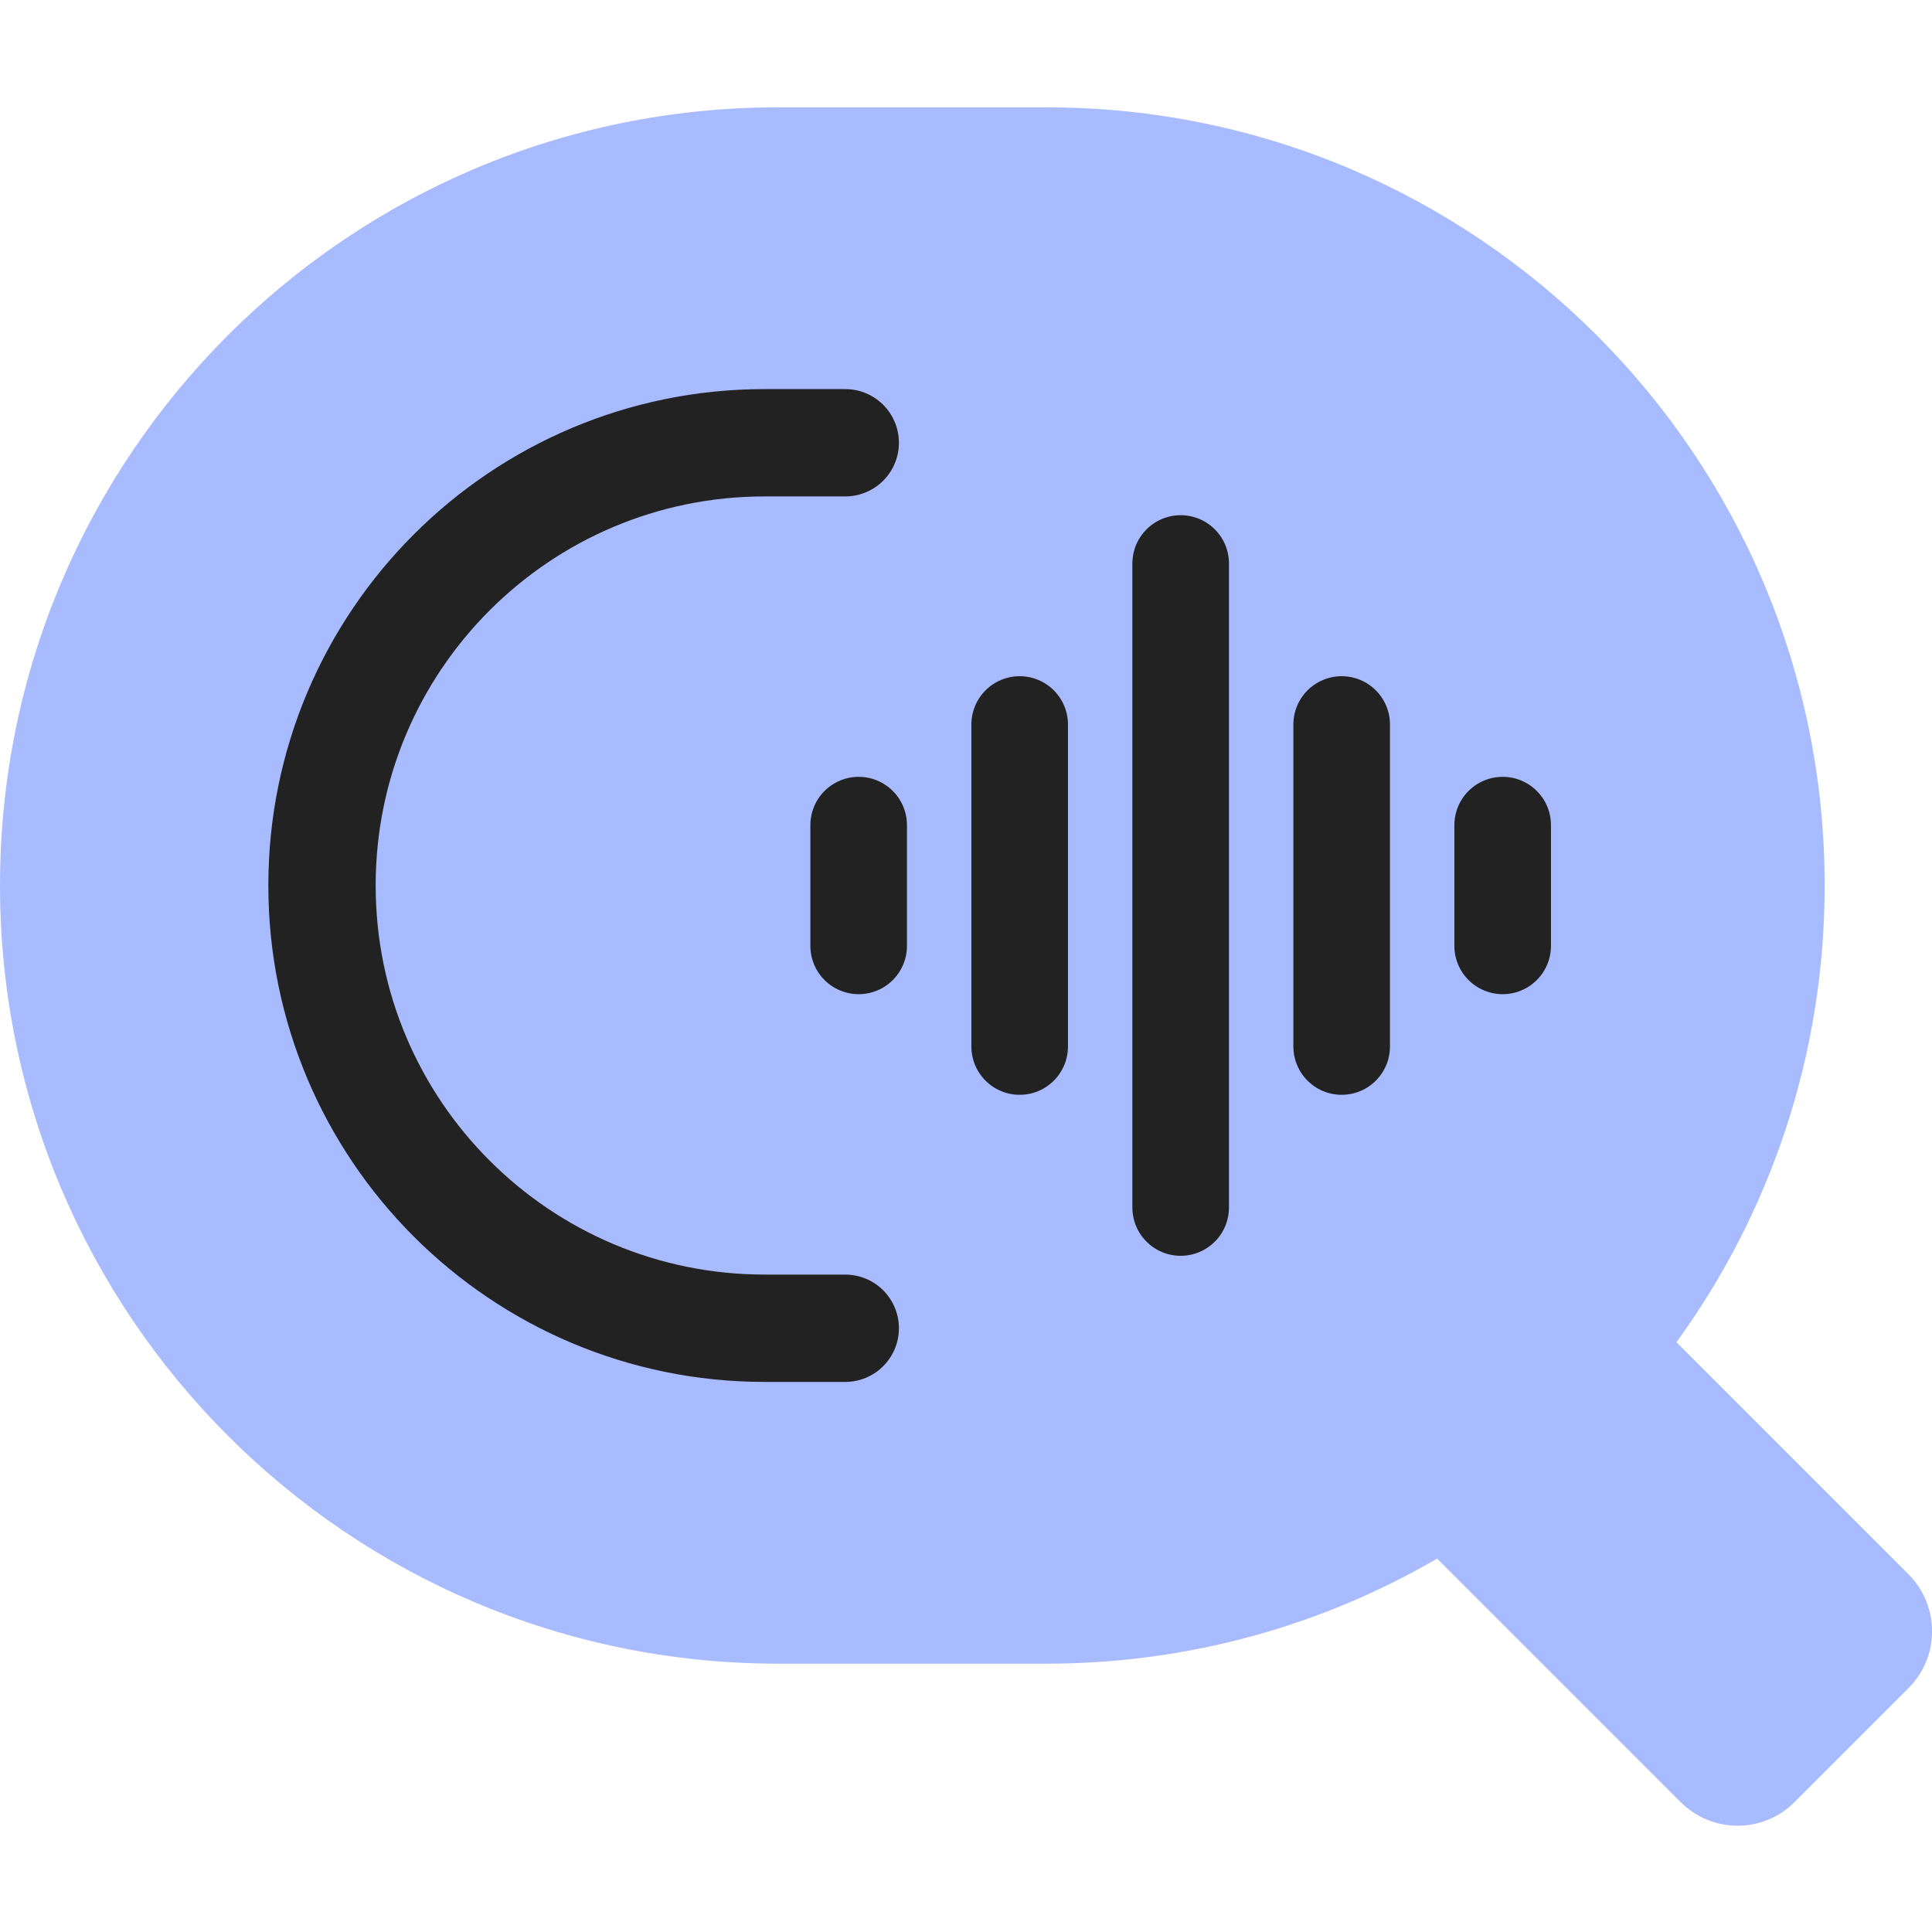 <svg width="36" height="36" viewBox="0 0 36 36" fill="none" xmlns="http://www.w3.org/2000/svg">
<g clip-path="url(#clip0_27580_88487)">
<path d="M19.5 2C27.508 2 34 8.492 34 16.5C34 19.68 32.974 22.62 31.238 25.011L35.562 29.335C36.148 29.921 36.148 30.87 35.562 31.456L33.438 33.58C32.853 34.166 31.903 34.166 31.317 33.58L26.779 29.042C24.64 30.286 22.153 31 19.5 31H14.5C6.492 31 0 24.508 0 16.5C0 8.492 6.492 2 14.5 2H19.5Z" fill="#A8BBFF"/>
<path d="M16 15.375V17.625" stroke="#222222" stroke-width="1.8" stroke-linecap="round" stroke-linejoin="round"/>
<path d="M19 13.5V19.5" stroke="#222222" stroke-width="1.8" stroke-linecap="round" stroke-linejoin="round"/>
<path d="M22 10.5V22.5" stroke="#222222" stroke-width="1.8" stroke-linecap="round" stroke-linejoin="round"/>
<path d="M25 13.5V19.5" stroke="#222222" stroke-width="1.8" stroke-linecap="round" stroke-linejoin="round"/>
<path d="M28 15.375V17.625" stroke="#222222" stroke-width="1.8" stroke-linecap="round" stroke-linejoin="round"/>
<path d="M15.75 8.25H14.25C9.694 8.25 6 11.944 6 16.5V16.5C6 21.056 9.694 24.75 14.25 24.75H15.75" stroke="#222222" stroke-width="2" stroke-linecap="round" stroke-linejoin="round"/>
</g>
<defs>
<clipPath id="clip0_27580_88487">
<rect width="36" height="36" fill="white"/>
</clipPath>
</defs>
</svg>
